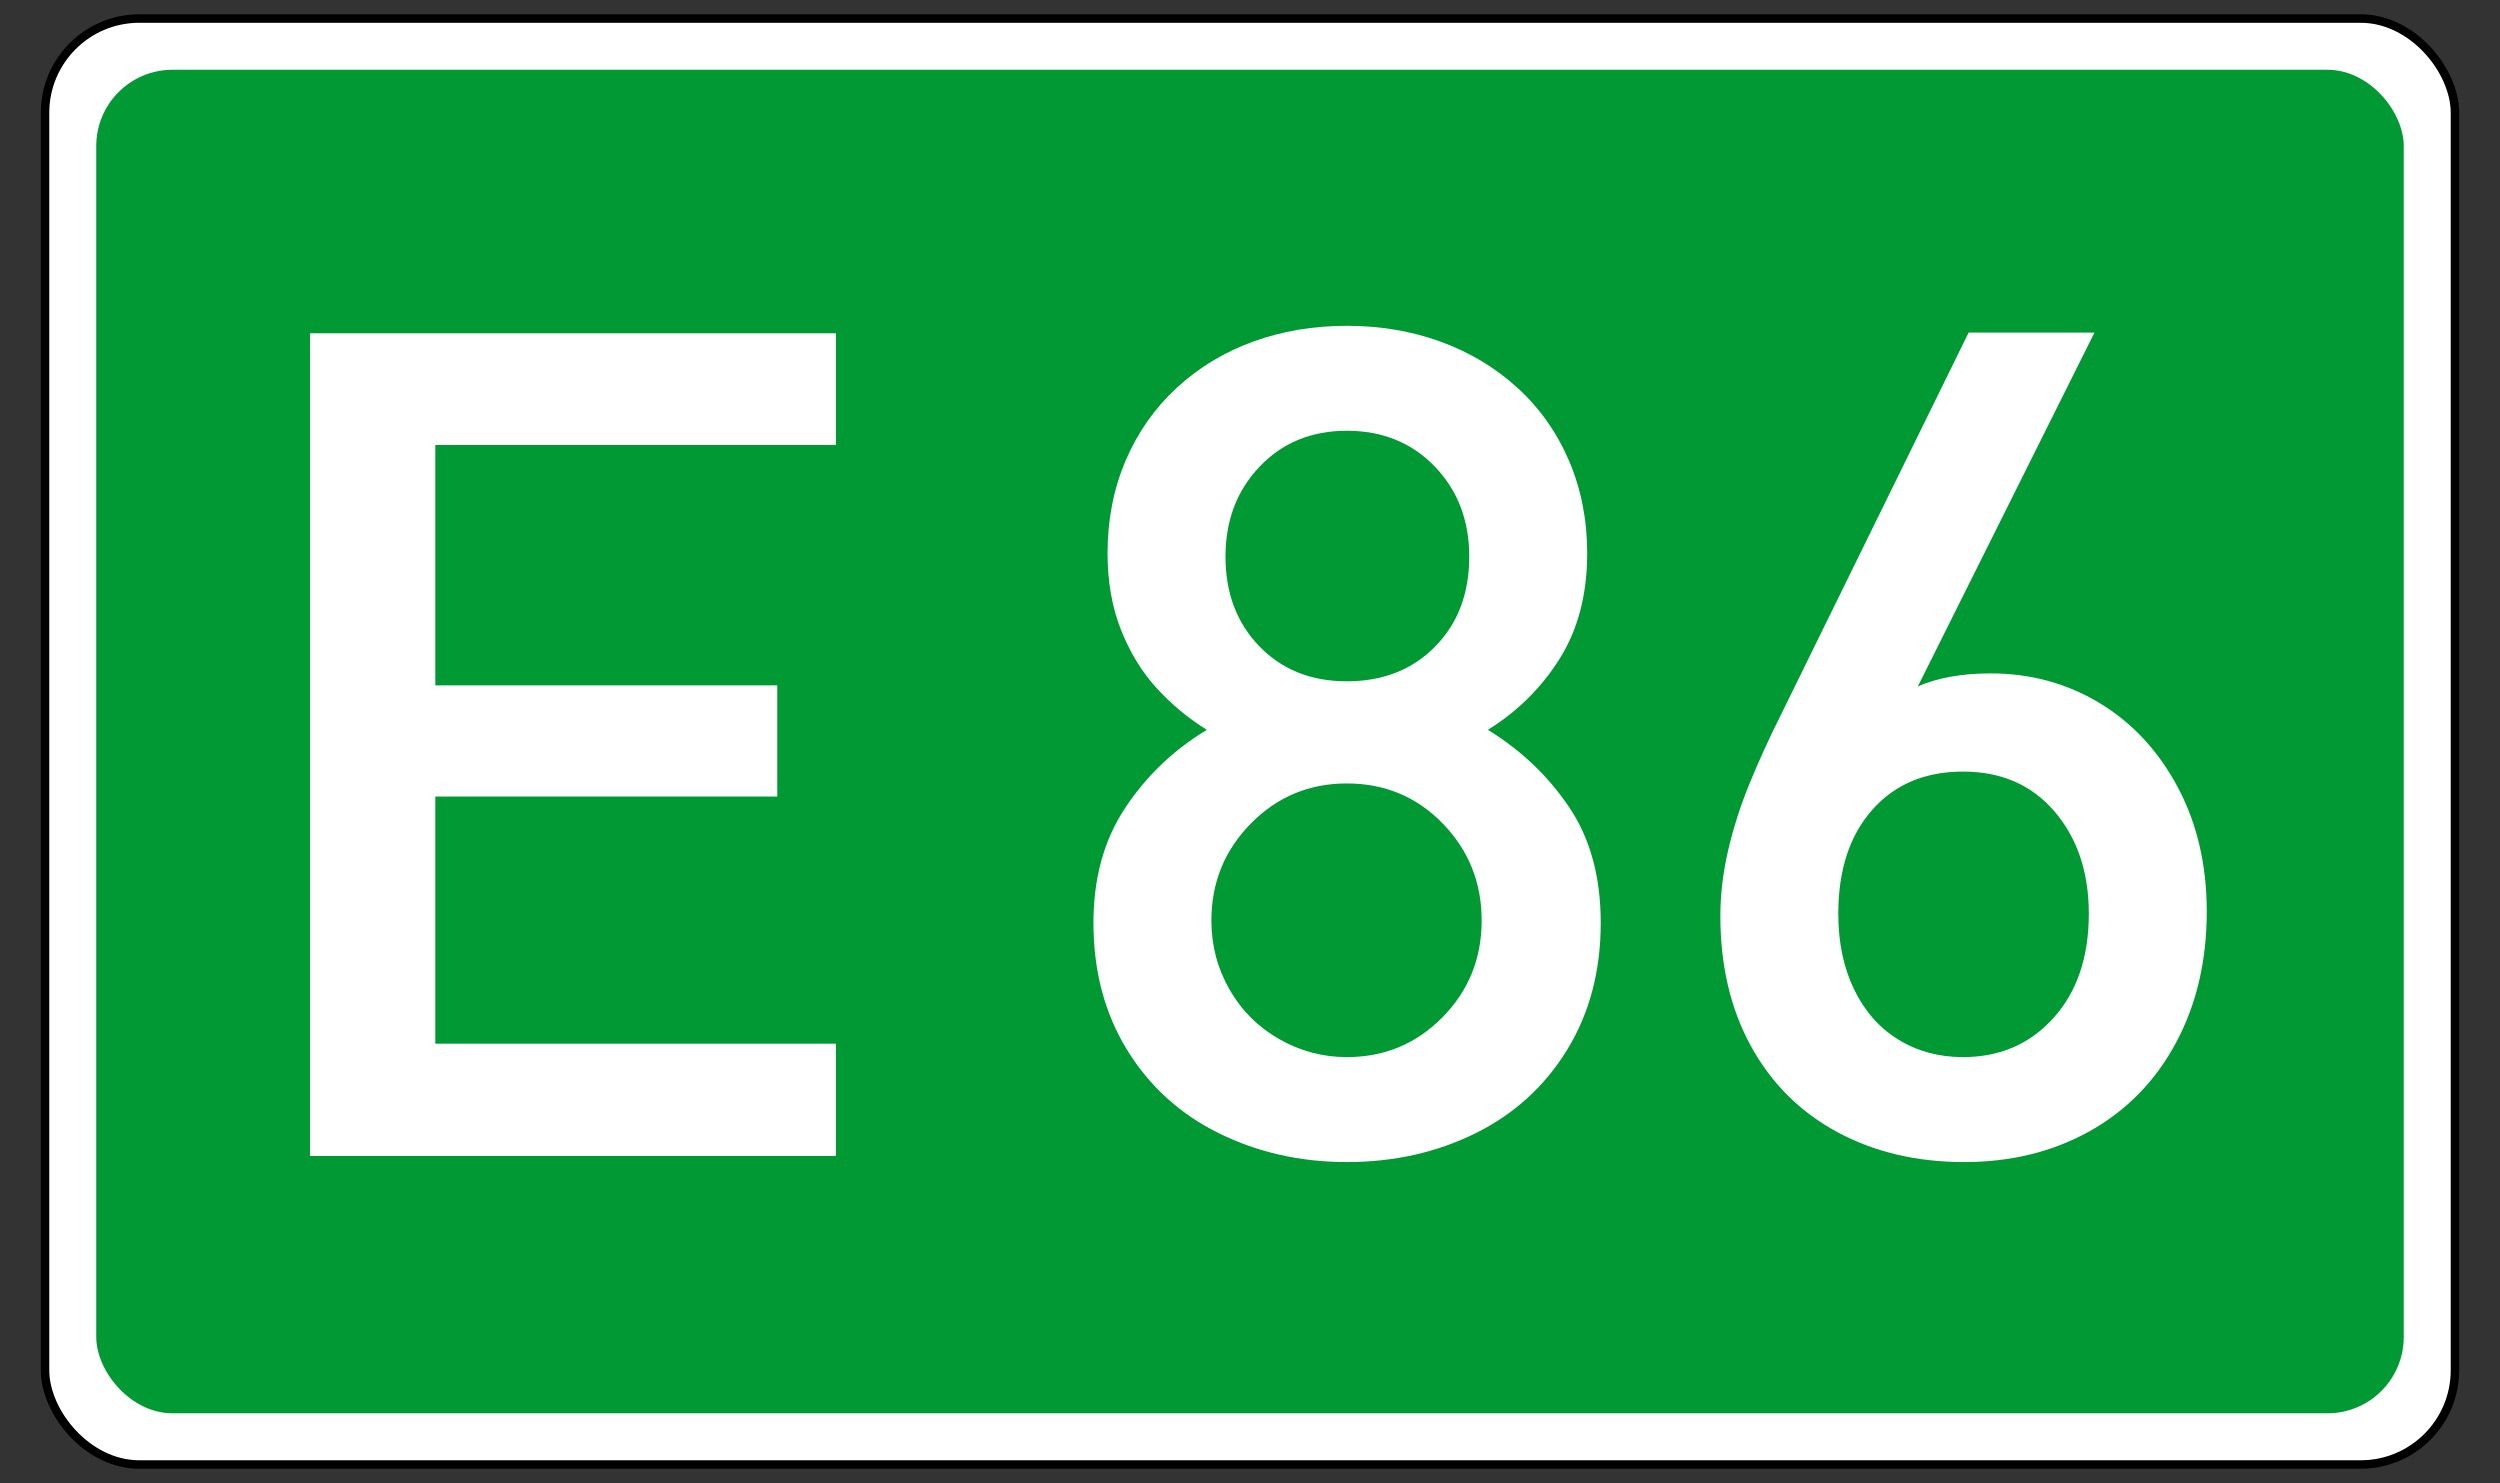 <?xml version="1.0" encoding="UTF-8" standalone="no"?>
<!-- Created with Inkscape (http://www.inkscape.org/) -->
<svg
   xmlns:dc="http://purl.org/dc/elements/1.1/"
   xmlns:cc="http://web.resource.org/cc/"
   xmlns:rdf="http://www.w3.org/1999/02/22-rdf-syntax-ns#"
   xmlns:svg="http://www.w3.org/2000/svg"
   xmlns="http://www.w3.org/2000/svg"
   xmlns:sodipodi="http://sodipodi.sourceforge.net/DTD/sodipodi-0.dtd"
   xmlns:inkscape="http://www.inkscape.org/namespaces/inkscape"
   version="1.0"
   width="590"
   height="350"
   id="svg2"
   sodipodi:version="0.32"
   inkscape:version="0.44"
   sodipodi:docname="European Road 86 number.svg"
   sodipodi:docbase="E:\Eigene Dateien">
  <rect width="100%" height="100%" fill="#333333" stroke="none"/>
  <sodipodi:namedview
     inkscape:window-height="975"
     inkscape:window-width="1280"
     inkscape:pageshadow="2"
     inkscape:pageopacity="0.0"
     guidetolerance="10.0"
     gridtolerance="10.0"
     objecttolerance="10.0"
     borderopacity="1.0"
     bordercolor="#666666"
     pagecolor="#ffffff"
     id="base"
     inkscape:zoom="1.0885714"
     inkscape:cx="359.9259"
     inkscape:cy="175"
     inkscape:window-x="-4"
     inkscape:window-y="-4"
     inkscape:current-layer="svg2" />
  <defs
     id="defs13" />
  <rect
     width="568.743"
     height="341.246"
     rx="22.25"
     ry="22.25"
     x="10.628"
     y="4.377"
     style="fill:white;stroke:black;stroke-width:2;stroke-miterlimit:4;stroke-dasharray:none;stroke-opacity:1"
     id="rect4" />
  <rect
     width="544.571"
     height="317.074"
     rx="18"
     ry="18"
     x="22.714"
     y="16.463"
     style="fill:#093;fill-opacity:1;stroke:none"
     id="rect6" />
  <path
     style="font-size:272.727px;font-style:normal;font-variant:normal;font-weight:normal;font-stretch:normal;text-align:start;line-height:100%;writing-mode:lr-tb;text-anchor:start;fill:white;fill-opacity:1;stroke:none;stroke-width:1px;stroke-linecap:butt;stroke-linejoin:miter;stroke-opacity:1;font-family:DIN Medium"
     d="M 197.282,272.811 L 73.17,272.811 L 73.17,78.653 L 197.282,78.653 L 197.282,105.02 L 102.734,105.02 L 102.734,161.749 L 183.433,161.749 L 183.433,187.983 L 102.734,187.983 L 102.734,246.311 L 197.282,246.311 L 197.282,272.811 z "
     id="text1926" />
  <path
     style="font-size:272.727px;font-style:normal;font-variant:normal;font-weight:normal;font-stretch:normal;text-align:start;line-height:100%;writing-mode:lr-tb;text-anchor:start;fill:white;fill-opacity:1;stroke:none;stroke-width:1px;stroke-linecap:butt;stroke-linejoin:miter;stroke-opacity:1;font-family:DIN Medium"
     d="M 377.772,217.783 C 377.772,229.147 375.13,239.134 369.848,247.746 C 364.566,256.357 357.353,262.927 348.209,267.455 C 339.064,271.982 328.944,274.246 317.846,274.246 C 306.927,274.246 296.872,271.982 287.684,267.455 C 278.495,262.927 271.26,256.357 265.978,247.746 C 260.695,239.134 258.054,229.147 258.054,217.783 C 258.054,207.219 260.562,198.163 265.578,190.617 C 270.594,183.071 277.008,176.945 284.821,172.24 C 280.382,169.488 276.409,166.181 272.902,162.319 C 269.396,158.457 266.599,153.863 264.513,148.536 C 262.426,143.21 261.383,137.217 261.383,130.558 C 261.383,122.657 262.804,115.378 265.645,108.719 C 268.486,102.061 272.503,96.335 277.696,91.54 C 282.89,86.747 288.905,83.107 295.741,80.621 C 302.576,78.135 309.945,76.892 317.846,76.892 C 325.748,76.892 333.116,78.135 339.952,80.621 C 346.788,83.107 352.825,86.724 358.063,91.474 C 363.301,96.224 367.362,101.95 370.248,108.652 C 373.133,115.355 374.576,122.657 374.576,130.558 C 374.576,140.235 372.423,148.514 368.117,155.394 C 363.811,162.275 358.152,167.89 351.138,172.24 C 358.951,177.034 365.343,183.115 370.314,190.484 C 375.286,197.853 377.772,206.952 377.772,217.783 L 377.772,217.783 z M 346.744,131.357 C 346.744,122.835 344.036,115.755 338.621,110.117 C 333.205,104.48 326.28,101.661 317.846,101.661 C 309.501,101.661 302.643,104.48 297.272,110.117 C 291.901,115.755 289.215,122.835 289.215,131.357 C 289.215,139.969 291.879,147.027 297.205,152.531 C 302.532,158.036 309.412,160.788 317.846,160.788 C 326.369,160.788 333.316,158.058 338.687,152.598 C 344.058,147.138 346.744,140.058 346.744,131.357 L 346.744,131.357 z M 349.673,217.251 C 349.673,208.284 346.61,200.649 340.485,194.346 C 334.359,188.043 326.813,184.891 317.846,184.891 C 308.968,184.891 301.422,188.043 295.208,194.346 C 288.993,200.649 285.886,208.284 285.886,217.251 C 285.886,223.11 287.307,228.525 290.148,233.497 C 292.988,238.469 296.895,242.375 301.866,245.216 C 306.838,248.057 312.164,249.477 317.846,249.477 C 326.724,249.477 334.248,246.348 340.418,240.089 C 346.588,233.83 349.673,226.217 349.673,217.251 L 349.673,217.251 z M 520.794,215.12 C 520.794,226.75 518.374,237.07 513.536,246.081 C 508.698,255.092 501.928,262.039 493.228,266.922 C 484.528,271.805 474.629,274.246 463.532,274.246 C 452.346,274.246 442.38,271.894 433.636,267.188 C 424.891,262.483 418.099,255.736 413.261,246.947 C 408.422,238.158 406.003,227.904 406.003,216.185 C 406.003,211.214 406.603,206.109 407.801,200.871 C 409,195.633 410.664,190.395 412.795,185.157 C 414.925,179.919 417.456,174.371 420.385,168.511 L 464.597,78.49 L 494.293,78.49 L 452.612,161.986 C 457.317,159.944 463.043,158.923 469.791,158.923 C 479.201,158.923 487.768,161.254 495.492,165.914 C 503.216,170.575 509.363,177.189 513.936,185.756 C 518.508,194.324 520.794,204.111 520.794,215.12 L 520.794,215.12 z M 492.962,215.653 C 492.962,205.887 490.276,197.853 484.905,191.549 C 479.534,185.246 472.321,182.094 463.265,182.094 C 454.299,182.094 447.152,185.113 441.825,191.15 C 436.499,197.187 433.835,205.354 433.835,215.653 C 433.835,222.4 435.078,228.348 437.564,233.497 C 440.05,238.646 443.534,242.597 448.018,245.349 C 452.501,248.101 457.583,249.477 463.265,249.477 C 471.966,249.477 479.09,246.392 484.639,240.222 C 490.187,234.052 492.962,225.862 492.962,215.653 L 492.962,215.653 z "
     id="text1961" />
</svg>
